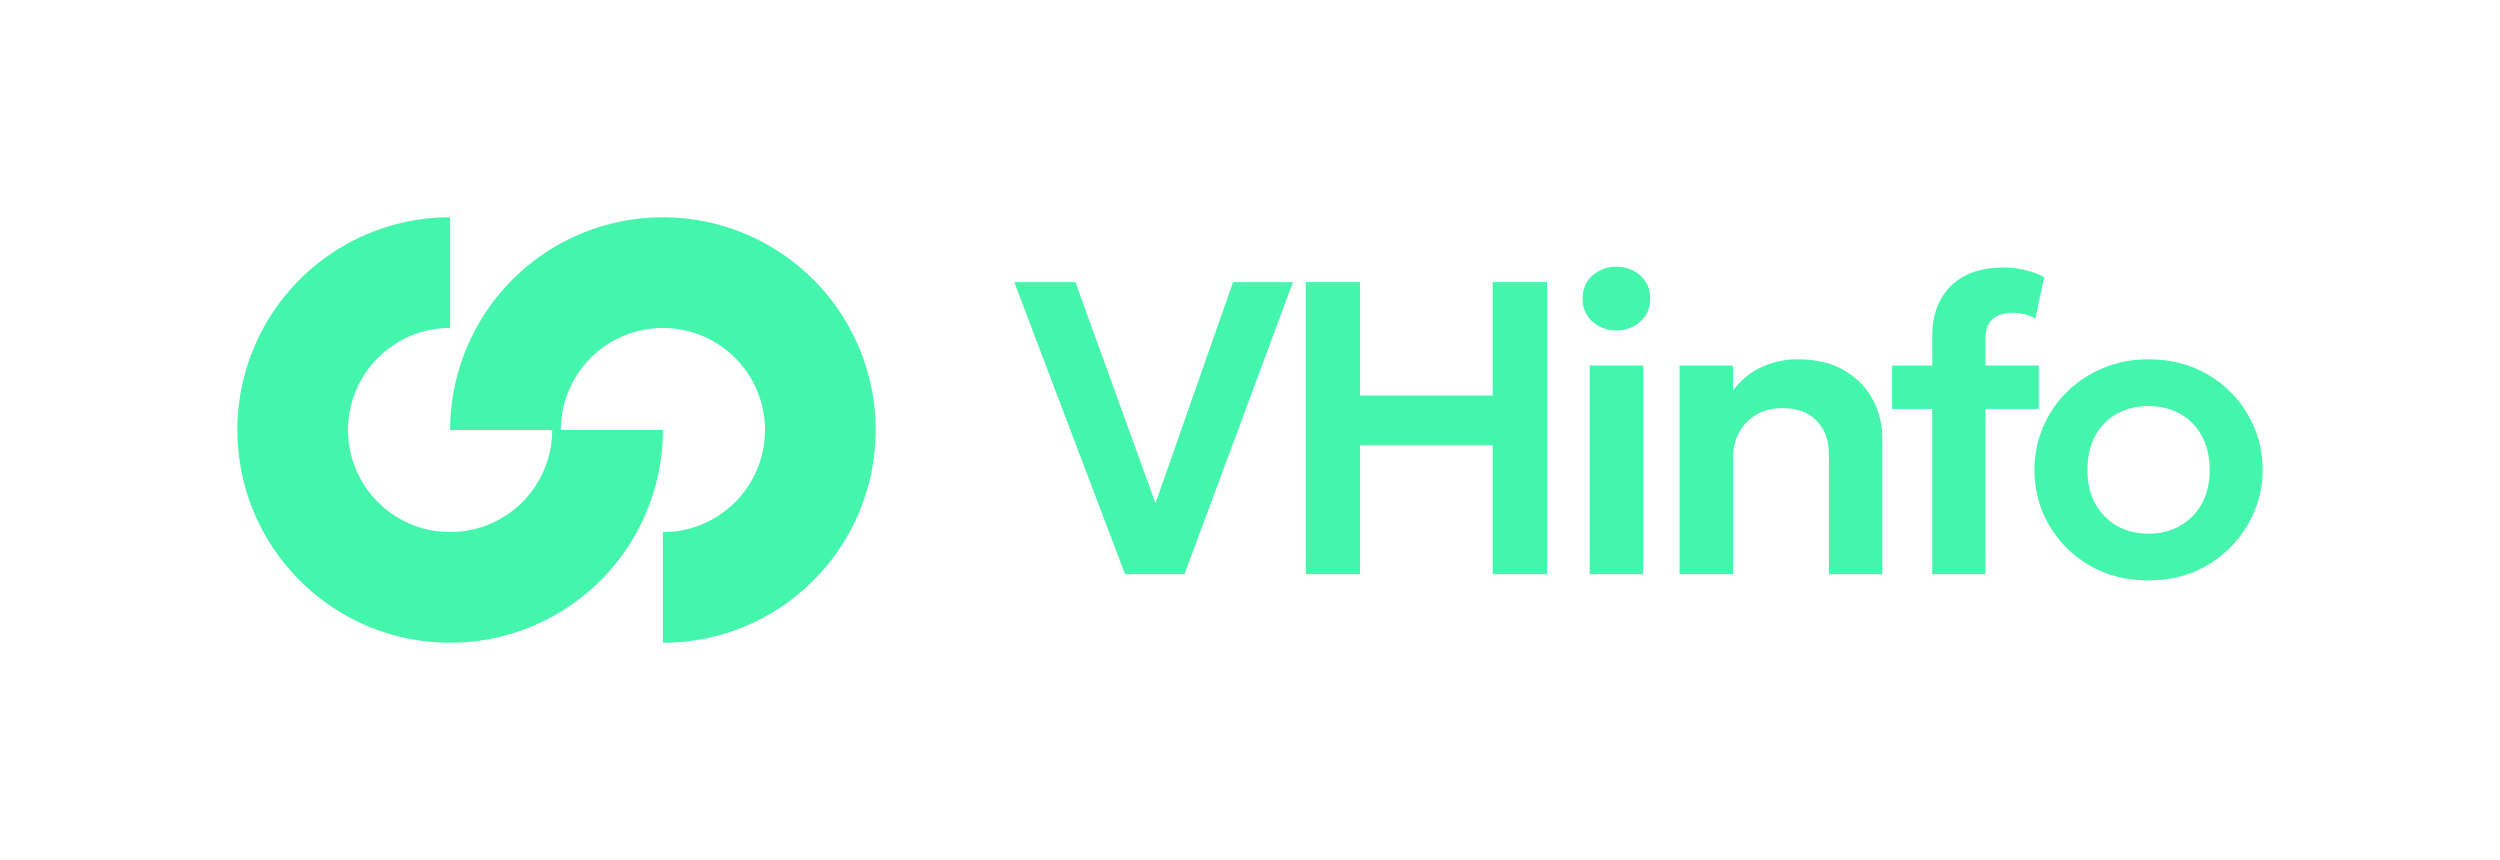 <svg xmlns="http://www.w3.org/2000/svg" width="125" height="43" viewBox="0 0 125 43" fill="none"><path d="M22.506 10.86C20.402 10.86 18.345 11.484 16.595 12.653C14.846 13.822 13.482 15.483 12.677 17.427C11.872 19.371 11.661 21.51 12.072 23.574C12.482 25.638 13.495 27.533 14.983 29.021C16.471 30.509 18.367 31.522 20.43 31.933C22.494 32.343 24.633 32.133 26.577 31.327C28.521 30.522 30.183 29.158 31.352 27.409C32.52 25.659 33.145 23.602 33.145 21.498H27.612C27.612 22.508 27.313 23.496 26.752 24.335C26.191 25.175 25.393 25.83 24.46 26.216C23.527 26.603 22.5 26.704 21.51 26.507C20.519 26.31 19.609 25.823 18.895 25.109C18.181 24.395 17.694 23.485 17.497 22.495C17.3 21.504 17.401 20.477 17.788 19.544C18.174 18.611 18.829 17.814 19.669 17.253C20.509 16.691 21.496 16.392 22.506 16.392V10.86Z" fill="#43F6AC"></path><path d="M33.145 32.14C35.249 32.14 37.306 31.516 39.055 30.347C40.805 29.178 42.168 27.517 42.973 25.573C43.779 23.629 43.989 21.49 43.579 19.426C43.168 17.362 42.155 15.467 40.667 13.979C39.179 12.491 37.284 11.478 35.22 11.067C33.156 10.657 31.017 10.867 29.073 11.673C27.129 12.478 25.468 13.842 24.299 15.591C23.13 17.341 22.506 19.398 22.506 21.502H28.038C28.038 20.492 28.337 19.504 28.899 18.665C29.46 17.825 30.257 17.17 31.19 16.784C32.123 16.397 33.15 16.296 34.141 16.493C35.131 16.69 36.041 17.177 36.755 17.891C37.47 18.605 37.956 19.515 38.153 20.505C38.35 21.496 38.249 22.523 37.862 23.456C37.476 24.389 36.821 25.186 35.982 25.747C35.142 26.309 34.154 26.608 33.145 26.608V32.14Z" fill="#43F6AC"></path><path d="M56.251 28.707L50.713 14.105H53.769L57.774 25.161L61.654 14.105H64.647L59.224 28.707H56.251Z" fill="#43F6AC"></path><path d="M65.291 28.707V14.105H68.003V19.779H74.636V14.105H77.348V28.707H74.636V22.262H68.003V28.707H65.291Z" fill="#43F6AC"></path><path d="M79.484 28.707V18.277H82.154V28.707H79.484ZM80.819 16.525C80.36 16.525 79.964 16.379 79.63 16.087C79.296 15.795 79.129 15.409 79.129 14.929C79.129 14.45 79.296 14.064 79.63 13.771C79.964 13.479 80.36 13.334 80.819 13.334C81.278 13.334 81.674 13.479 82.008 13.771C82.342 14.064 82.509 14.45 82.509 14.929C82.509 15.409 82.342 15.795 82.008 16.087C81.674 16.379 81.278 16.525 80.819 16.525Z" fill="#43F6AC"></path><path d="M83.977 28.707V18.277H86.647V19.529C87.064 18.98 87.551 18.583 88.107 18.34C88.671 18.09 89.258 17.964 89.87 17.964C90.829 17.964 91.622 18.156 92.248 18.538C92.881 18.921 93.35 19.411 93.656 20.009C93.962 20.607 94.115 21.233 94.115 21.886V28.707H91.445V22.721C91.445 22.011 91.24 21.448 90.829 21.031C90.419 20.614 89.846 20.405 89.109 20.405C88.629 20.405 88.201 20.513 87.826 20.728C87.457 20.937 87.169 21.233 86.96 21.615C86.751 21.997 86.647 22.439 86.647 22.94V28.707H83.977Z" fill="#43F6AC"></path><path d="M96.611 28.707V16.828C96.611 15.764 96.92 14.922 97.539 14.303C98.165 13.685 99.037 13.375 100.157 13.375C100.546 13.375 100.908 13.417 101.242 13.5C101.582 13.577 101.906 13.695 102.212 13.855L101.763 15.931C101.561 15.819 101.367 15.743 101.179 15.701C100.991 15.659 100.811 15.639 100.637 15.639C100.226 15.639 99.896 15.739 99.646 15.941C99.395 16.143 99.27 16.48 99.27 16.953V18.277H101.94V20.447H99.27V28.707H96.611ZM94.608 20.447V18.277H96.913V20.447H94.608Z" fill="#43F6AC"></path><path d="M107.428 29.02C106.315 29.02 105.328 28.77 104.466 28.269C103.61 27.762 102.939 27.091 102.453 26.256C101.966 25.415 101.723 24.494 101.723 23.492C101.723 22.755 101.862 22.053 102.14 21.386C102.418 20.718 102.811 20.13 103.318 19.623C103.833 19.108 104.438 18.705 105.133 18.413C105.829 18.114 106.593 17.964 107.428 17.964C108.533 17.964 109.514 18.215 110.369 18.715C111.231 19.216 111.906 19.887 112.393 20.728C112.886 21.57 113.133 22.491 113.133 23.492C113.133 24.229 112.991 24.932 112.705 25.599C112.427 26.26 112.034 26.847 111.527 27.362C111.019 27.877 110.418 28.283 109.722 28.582C109.027 28.874 108.262 29.02 107.428 29.02ZM107.417 26.684C108.008 26.684 108.533 26.555 108.992 26.298C109.458 26.034 109.823 25.665 110.087 25.192C110.352 24.713 110.484 24.146 110.484 23.492C110.484 22.839 110.352 22.272 110.087 21.792C109.823 21.312 109.462 20.944 109.003 20.687C108.544 20.429 108.019 20.301 107.428 20.301C106.837 20.301 106.308 20.429 105.842 20.687C105.384 20.944 105.022 21.312 104.758 21.792C104.5 22.272 104.372 22.839 104.372 23.492C104.372 24.146 104.504 24.713 104.768 25.192C105.032 25.665 105.394 26.034 105.853 26.298C106.312 26.555 106.833 26.684 107.417 26.684Z" fill="#43F6AC"></path></svg>